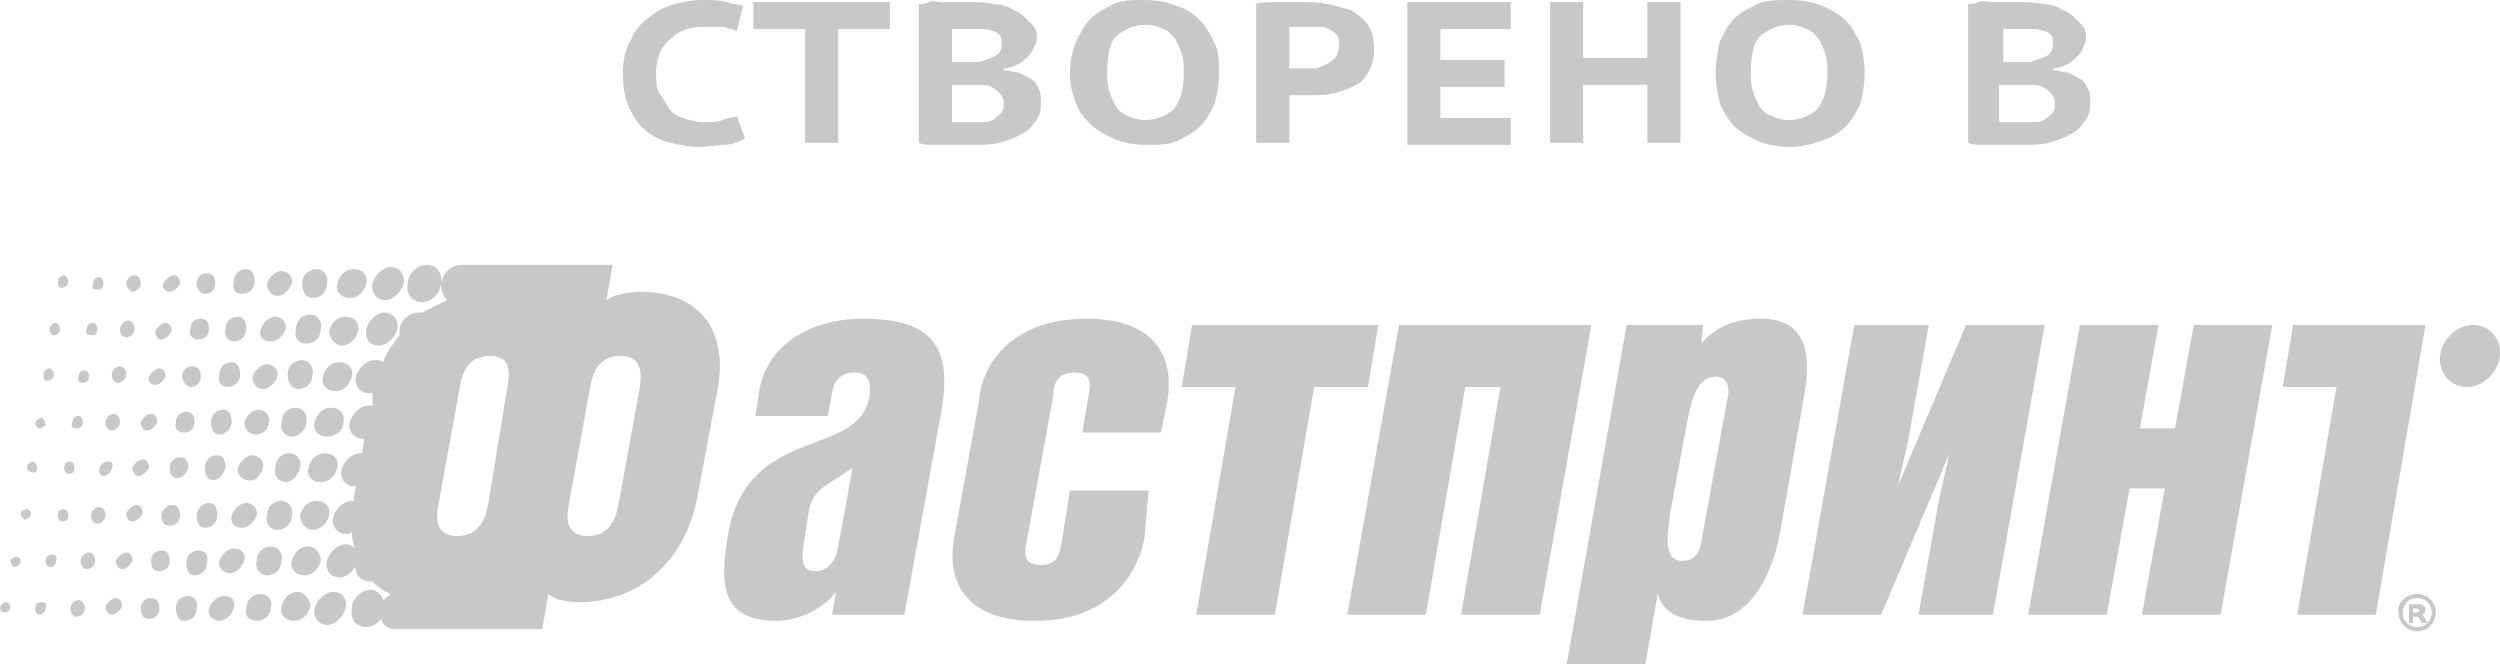 <?xml version="1.0" encoding="utf-8"?>
<!-- Generator: Adobe Illustrator 19.0.1, SVG Export Plug-In . SVG Version: 6.00 Build 0)  -->
<svg version="1.1" id="Слой_1" xmlns="http://www.w3.org/2000/svg" xmlns:xlink="http://www.w3.org/1999/xlink" x="0px" y="0px"
	 viewBox="0 0 120.8 32.1" style="enable-background:new 0 0 120.8 32.1;" xml:space="preserve">
<style type="text/css">
	.st0{fill:#C9C8C8;}
</style>
<g>
	<g>
		<g>
			<g>
				<path class="st0" d="M9.9,14.2c0.3,0,0.5-0.2,0.5-0.5c0-0.3-0.1-0.5-0.4-0.5c-0.3,0-0.5,0.2-0.5,0.5C9.5,14,9.7,14.2,9.9,14.2z
					 M11.7,14.2c0.3,0,0.6-0.2,0.6-0.6c0-0.3-0.1-0.6-0.4-0.6c-0.3,0-0.6,0.2-0.6,0.6C11.2,14,11.4,14.2,11.7,14.2z M11.3,16.5
					c0.3,0,0.6-0.2,0.6-0.6c0-0.3-0.1-0.6-0.4-0.6c-0.3,0-0.6,0.2-0.6,0.6C10.8,16.2,11,16.5,11.3,16.5z M12.7,18.8
					c0.3,0,0.6-0.3,0.7-0.6c0.1-0.3-0.2-0.6-0.5-0.6c-0.3,0-0.6,0.3-0.7,0.6C12.2,18.5,12.4,18.8,12.7,18.8z M13.1,16.5
					c0.3,0,0.6-0.3,0.7-0.6c0.1-0.3-0.2-0.6-0.5-0.6c-0.3,0-0.6,0.3-0.7,0.6C12.5,16.3,12.7,16.5,13.1,16.5z M14.8,16.6
					c0.4,0,0.7-0.3,0.7-0.7c0.1-0.4-0.2-0.7-0.5-0.7c-0.4,0-0.7,0.3-0.7,0.7C14.2,16.3,14.4,16.6,14.8,16.6z M14.4,18.8
					c0.4,0,0.7-0.3,0.7-0.7c0.1-0.4-0.2-0.7-0.5-0.7c-0.4,0-0.7,0.3-0.7,0.7C13.9,18.5,14.1,18.8,14.4,18.8z M13.4,14.3
					c0.3,0,0.6-0.3,0.7-0.6c0.1-0.3-0.2-0.6-0.5-0.6c-0.3,0-0.6,0.3-0.7,0.6C12.9,14,13.1,14.3,13.4,14.3z M9.6,16.4
					c0.3,0,0.5-0.2,0.5-0.5c0-0.3-0.1-0.5-0.4-0.5c-0.3,0-0.5,0.2-0.5,0.5C9.1,16.2,9.3,16.4,9.6,16.4z M8.2,14.1
					c0.2,0,0.4-0.2,0.5-0.4c0-0.2-0.1-0.4-0.3-0.4c-0.2,0-0.4,0.2-0.5,0.4C7.8,13.9,8,14.1,8.2,14.1z M7.8,16.4
					c0.2,0,0.4-0.2,0.5-0.4c0-0.2-0.1-0.4-0.3-0.4c-0.2,0-0.4,0.2-0.5,0.4C7.5,16.2,7.6,16.4,7.8,16.4z M7.5,18.6
					c0.2,0,0.4-0.2,0.5-0.4c0-0.2-0.1-0.4-0.3-0.4c-0.2,0-0.4,0.2-0.5,0.4C7.1,18.4,7.3,18.6,7.5,18.6z M7.1,20.8
					c0.2,0,0.4-0.2,0.5-0.4c0-0.2-0.1-0.4-0.3-0.4c-0.2,0-0.4,0.2-0.5,0.4C6.8,20.6,6.9,20.8,7.1,20.8z M9.2,18.7
					c0.3,0,0.5-0.2,0.5-0.5c0-0.3-0.1-0.5-0.4-0.5c-0.3,0-0.5,0.2-0.5,0.5C8.8,18.4,9,18.7,9.2,18.7z M6.4,22.6
					c0,0.2,0.1,0.4,0.3,0.4c0.2,0,0.4-0.2,0.5-0.4c0-0.2-0.1-0.4-0.3-0.4C6.7,22.2,6.5,22.4,6.4,22.6z M8.9,20.9
					c0.3,0,0.5-0.2,0.5-0.5c0-0.3-0.1-0.5-0.4-0.5c-0.3,0-0.5,0.2-0.5,0.5C8.4,20.7,8.6,20.9,8.9,20.9z M9.1,22.6
					c0-0.3-0.1-0.5-0.4-0.5c-0.3,0-0.5,0.2-0.5,0.5c0,0.3,0.1,0.5,0.4,0.5C8.8,23.1,9,22.9,9.1,22.6z M15.1,14.4
					c0.4,0,0.7-0.3,0.7-0.7c0.1-0.4-0.2-0.7-0.5-0.7c-0.4,0-0.7,0.3-0.7,0.7C14.6,14.1,14.8,14.4,15.1,14.4z M7.8,24.9
					c0,0.3,0.1,0.5,0.4,0.5c0.3,0,0.5-0.2,0.5-0.5c0-0.3-0.1-0.5-0.4-0.5C8.1,24.4,7.8,24.6,7.8,24.9z M6.4,14.1
					c0.2,0,0.4-0.2,0.4-0.4c0-0.2-0.1-0.4-0.3-0.4c-0.2,0-0.4,0.2-0.4,0.4C6.1,13.9,6.3,14.1,6.4,14.1z M9.5,24.9
					c0,0.3,0.1,0.6,0.4,0.6c0.3,0,0.6-0.2,0.6-0.6c0-0.3-0.1-0.6-0.4-0.6C9.8,24.3,9.5,24.6,9.5,24.9z M10.9,22.6
					c0-0.3-0.1-0.6-0.4-0.6c-0.3,0-0.6,0.2-0.6,0.6c0,0.3,0.1,0.6,0.4,0.6C10.6,23.2,10.8,22.9,10.9,22.6z M11.2,20.4
					c0-0.3-0.1-0.6-0.4-0.6c-0.3,0-0.6,0.2-0.6,0.6c0,0.3,0.1,0.6,0.4,0.6C10.9,21,11.2,20.7,11.2,20.4z M16.5,16.7
					c0.4,0,0.7-0.3,0.8-0.7c0.1-0.4-0.2-0.7-0.6-0.7c-0.4,0-0.7,0.3-0.8,0.7C15.9,16.3,16.2,16.7,16.5,16.7z M16.9,14.4
					c0.4,0,0.7-0.3,0.8-0.7c0.1-0.4-0.2-0.7-0.6-0.7c-0.4,0-0.7,0.3-0.8,0.7C16.2,14.1,16.5,14.4,16.9,14.4z M20.4,14.6
					c0.4,0,0.9-0.4,0.9-0.9c0.1-0.5-0.2-0.9-0.7-0.9c-0.4,0-0.9,0.4-0.9,0.9C19.6,14.2,19.9,14.6,20.4,14.6z M18.6,14.5
					c0.4,0,0.8-0.4,0.9-0.8c0.1-0.4-0.2-0.8-0.6-0.8c-0.4,0-0.8,0.4-0.9,0.8C17.9,14.1,18.2,14.5,18.6,14.5z M11.7,25.5
					c0.3,0,0.6-0.3,0.7-0.6c0.1-0.3-0.2-0.6-0.5-0.6c-0.3,0-0.6,0.3-0.7,0.6C11.1,25.2,11.3,25.5,11.7,25.5z M18.3,16.7
					c0.4,0,0.8-0.4,0.9-0.8c0.1-0.4-0.2-0.8-0.6-0.8c-0.4,0-0.8,0.4-0.9,0.8C17.6,16.4,17.9,16.7,18.3,16.7z M13,20.4
					c0.1-0.3-0.2-0.6-0.5-0.6c-0.3,0-0.6,0.3-0.7,0.6C11.8,20.7,12,21,12.4,21C12.7,21,13,20.7,13,20.4z M16.4,27.9
					c0.4,0,0.8-0.4,0.9-0.8c0.1-0.4-0.2-0.8-0.6-0.8c-0.4,0-0.8,0.4-0.9,0.8C15.7,27.6,16,27.9,16.4,27.9z M12.7,22.6
					c0.1-0.3-0.2-0.6-0.5-0.6c-0.3,0-0.6,0.3-0.7,0.6c-0.1,0.3,0.2,0.6,0.5,0.6C12.3,23.3,12.6,23,12.7,22.6z M15.1,25.6
					c0.4,0,0.7-0.3,0.8-0.7c0.1-0.4-0.2-0.7-0.6-0.7c-0.4,0-0.7,0.3-0.8,0.7C14.5,25.3,14.8,25.6,15.1,25.6z M16.6,20.4
					c0.1-0.4-0.2-0.7-0.6-0.7c-0.4,0-0.7,0.3-0.8,0.7c-0.1,0.4,0.2,0.7,0.6,0.7C16.2,21.1,16.6,20.8,16.6,20.4z M15.7,21.9
					c-0.4,0-0.7,0.3-0.8,0.7c-0.1,0.4,0.2,0.7,0.6,0.7c0.4,0,0.7-0.3,0.8-0.7C16.4,22.2,16.1,21.9,15.7,21.9z M14.8,20.4
					c0.1-0.4-0.2-0.7-0.5-0.7c-0.4,0-0.7,0.3-0.7,0.7c-0.1,0.4,0.2,0.7,0.5,0.7C14.4,21.1,14.8,20.8,14.8,20.4z M13.4,25.6
					c0.4,0,0.7-0.3,0.7-0.7c0.1-0.4-0.2-0.7-0.5-0.7c-0.4,0-0.7,0.3-0.7,0.7C12.8,25.2,13,25.6,13.4,25.6z M17,18.2
					c0.1-0.4-0.2-0.7-0.6-0.7c-0.4,0-0.7,0.3-0.8,0.7c-0.1,0.4,0.2,0.7,0.6,0.7C16.6,18.9,16.9,18.6,17,18.2z M14.5,22.6
					c0.1-0.4-0.2-0.7-0.5-0.7c-0.4,0-0.7,0.3-0.7,0.7c-0.1,0.4,0.2,0.7,0.5,0.7C14.1,23.3,14.4,23,14.5,22.6z M11,18.7
					c0.3,0,0.6-0.2,0.6-0.6c0-0.3-0.1-0.6-0.4-0.6c-0.3,0-0.6,0.2-0.6,0.6C10.5,18.5,10.7,18.7,11,18.7z M7.3,28.9
					c-0.3,0-0.5,0.2-0.5,0.5c0,0.3,0.1,0.5,0.4,0.5c0.3,0,0.5-0.2,0.5-0.5C7.7,29.1,7.6,28.9,7.3,28.9z M6.6,24.4
					c-0.2,0-0.4,0.2-0.5,0.4c0,0.2,0.1,0.4,0.3,0.4c0.2,0,0.4-0.2,0.5-0.4C6.9,24.6,6.8,24.4,6.6,24.4z M7.8,26.6
					c-0.3,0-0.5,0.2-0.5,0.5c0,0.3,0.1,0.5,0.4,0.5c0.3,0,0.5-0.2,0.5-0.5C8.2,26.8,8.1,26.6,7.8,26.6z M6.1,26.7
					c-0.2,0-0.4,0.2-0.5,0.4c0,0.2,0.1,0.4,0.3,0.4c0.2,0,0.4-0.2,0.5-0.4C6.4,26.9,6.3,26.7,6.1,26.7z M4.3,26.7
					c-0.2,0-0.4,0.2-0.4,0.4c0,0.2,0.1,0.4,0.3,0.4c0.2,0,0.4-0.2,0.4-0.4C4.6,26.9,4.5,26.7,4.3,26.7z M9.1,28.8
					c-0.3,0-0.6,0.2-0.6,0.6c0,0.3,0.1,0.6,0.4,0.6c0.3,0,0.6-0.2,0.6-0.6C9.6,29.1,9.4,28.8,9.1,28.8z M3.8,29
					c-0.2,0-0.4,0.2-0.4,0.4c0,0.2,0.1,0.4,0.3,0.4c0.2,0,0.4-0.2,0.4-0.4C4.1,29.2,4,29,3.8,29z M3.6,22.6c0-0.2-0.1-0.3-0.2-0.3
					c-0.2,0-0.3,0.1-0.3,0.3c0,0.2,0.1,0.3,0.2,0.3C3.5,22.9,3.6,22.8,3.6,22.6z M5.6,28.9c-0.2,0-0.4,0.2-0.5,0.4
					c0,0.2,0.1,0.4,0.3,0.4c0.2,0,0.4-0.2,0.5-0.4C5.9,29.1,5.8,28.9,5.6,28.9z M4.8,24.5c-0.2,0-0.4,0.2-0.4,0.4
					c0,0.2,0.1,0.4,0.3,0.4c0.2,0,0.4-0.2,0.4-0.4C5.1,24.7,5,24.5,4.8,24.5z M14.9,26.4c-0.4,0-0.7,0.3-0.8,0.7
					c-0.1,0.4,0.2,0.7,0.6,0.7c0.4,0,0.7-0.3,0.8-0.7C15.5,26.7,15.2,26.4,14.9,26.4z M16.1,28.6c-0.4,0-0.8,0.4-0.9,0.8
					c-0.1,0.4,0.2,0.8,0.6,0.8c0.4,0,0.8-0.4,0.9-0.8C16.8,28.9,16.5,28.6,16.1,28.6z M14.4,28.6c-0.4,0-0.7,0.3-0.8,0.7
					c-0.1,0.4,0.2,0.7,0.6,0.7c0.4,0,0.7-0.3,0.8-0.7C15,29,14.7,28.6,14.4,28.6z M17.9,28.5c-0.4,0-0.9,0.4-0.9,0.9
					c-0.1,0.5,0.2,0.9,0.7,0.9c0.4,0,0.9-0.4,0.9-0.9C18.6,28.9,18.3,28.5,17.9,28.5z M10.8,28.8c-0.3,0-0.6,0.3-0.7,0.6
					c-0.1,0.3,0.2,0.6,0.5,0.6c0.3,0,0.6-0.3,0.7-0.6C11.4,29,11.2,28.8,10.8,28.8z M11.3,26.5c-0.3,0-0.6,0.3-0.7,0.6
					c-0.1,0.3,0.2,0.6,0.5,0.6c0.3,0,0.6-0.3,0.7-0.6C11.9,26.8,11.7,26.5,11.3,26.5z M13.1,26.4c-0.4,0-0.7,0.3-0.7,0.7
					c-0.1,0.4,0.2,0.7,0.5,0.7c0.4,0,0.7-0.3,0.7-0.7C13.7,26.7,13.4,26.4,13.1,26.4z M9.6,26.6c-0.3,0-0.6,0.2-0.6,0.6
					c0,0.3,0.1,0.6,0.4,0.6c0.3,0,0.6-0.2,0.6-0.6C10.1,26.8,9.9,26.6,9.6,26.6z M12.6,28.7c-0.4,0-0.7,0.3-0.7,0.7
					C11.8,29.7,12,30,12.4,30c0.4,0,0.7-0.3,0.7-0.7C13.2,29,12.9,28.7,12.6,28.7z M2,29.1c-0.2,0-0.3,0.1-0.3,0.3
					c0,0.2,0.1,0.3,0.2,0.3s0.3-0.1,0.3-0.3C2.3,29.2,2.2,29.1,2,29.1z M3.7,20.7c0.2,0,0.3-0.1,0.3-0.3c0-0.2-0.1-0.3-0.2-0.3
					c-0.2,0-0.3,0.1-0.3,0.3C3.4,20.6,3.5,20.7,3.7,20.7z M4.4,16.2c0.2,0,0.3-0.1,0.3-0.3c0-0.2-0.1-0.3-0.2-0.3
					c-0.2,0-0.3,0.1-0.3,0.3C4.1,16.1,4.2,16.2,4.4,16.2z M4,18.5c0.2,0,0.3-0.1,0.3-0.3c0-0.2-0.1-0.3-0.2-0.3
					c-0.2,0-0.3,0.1-0.3,0.3C3.7,18.3,3.8,18.5,4,18.5z M3,13.9c0.1,0,0.3-0.1,0.3-0.3c0-0.1-0.1-0.3-0.2-0.3
					c-0.1,0-0.3,0.1-0.3,0.3C2.8,13.8,2.8,13.9,3,13.9z M5.7,18.5c0.2,0,0.4-0.2,0.4-0.4c0-0.2-0.1-0.4-0.3-0.4
					c-0.2,0-0.4,0.2-0.4,0.4C5.4,18.4,5.6,18.5,5.7,18.5z M4.7,14c0.2,0,0.3-0.1,0.3-0.3c0-0.2-0.1-0.3-0.2-0.3
					c-0.2,0-0.3,0.1-0.3,0.3C4.4,13.9,4.5,14,4.7,14z M2.6,16.2c0.1,0,0.3-0.1,0.3-0.3c0-0.1-0.1-0.3-0.2-0.3
					c-0.1,0-0.3,0.1-0.3,0.3C2.4,16.1,2.5,16.2,2.6,16.2z M5.4,20.8c0.2,0,0.4-0.2,0.4-0.4c0-0.2-0.1-0.4-0.3-0.4
					c-0.2,0-0.4,0.2-0.4,0.4C5.1,20.6,5.2,20.8,5.4,20.8z M5.2,22.3c-0.2,0-0.4,0.2-0.4,0.4C4.7,22.8,4.9,23,5,23
					c0.2,0,0.4-0.2,0.4-0.4C5.5,22.4,5.4,22.3,5.2,22.3z M6.1,16.3c0.2,0,0.4-0.2,0.4-0.4c0-0.2-0.1-0.4-0.3-0.4
					c-0.2,0-0.4,0.2-0.4,0.4C5.8,16.1,5.9,16.3,6.1,16.3z M1.8,22.6c0-0.1-0.1-0.3-0.2-0.3c-0.1,0-0.3,0.1-0.3,0.3
					c0,0.1,0.1,0.2,0.2,0.2C1.7,22.9,1.8,22.8,1.8,22.6z M3.1,24.6c-0.2,0-0.3,0.1-0.3,0.3c0,0.2,0.1,0.3,0.2,0.3
					c0.2,0,0.3-0.1,0.3-0.3C3.3,24.7,3.2,24.6,3.1,24.6z M2.5,26.8c-0.2,0-0.3,0.1-0.3,0.3c0,0.2,0.1,0.3,0.2,0.3
					c0.2,0,0.3-0.1,0.3-0.3C2.8,26.9,2.7,26.8,2.5,26.8z M1.3,24.6c-0.1,0-0.3,0.1-0.3,0.2c0,0.1,0.1,0.3,0.2,0.3
					c0.1,0,0.3-0.1,0.3-0.3C1.5,24.7,1.4,24.6,1.3,24.6z M2.3,18.4c0.1,0,0.3-0.1,0.3-0.3c0-0.1-0.1-0.3-0.2-0.3
					c-0.1,0-0.3,0.1-0.3,0.3C2.1,18.3,2.1,18.4,2.3,18.4z M0.8,26.9c-0.1,0-0.3,0.1-0.3,0.2c0,0.1,0.1,0.3,0.2,0.3
					c0.1,0,0.3-0.1,0.3-0.3C1,27,0.9,26.9,0.8,26.9z M1.9,20.7c0.1,0,0.3-0.1,0.3-0.2c0-0.1-0.1-0.3-0.2-0.3c-0.1,0-0.3,0.1-0.3,0.3
					C1.7,20.5,1.8,20.7,1.9,20.7z M0.3,29.1c-0.1,0-0.3,0.1-0.3,0.3c0,0.1,0.1,0.2,0.2,0.2c0.1,0,0.3-0.1,0.3-0.2
					C0.5,29.2,0.4,29.1,0.3,29.1z M31,14.1c-0.5,0-1.3,0.1-1.7,0.4l0.3-1.7h-4v0h-2.4h-0.5l-0.3,0c0,0,0,0-0.1,0
					c-0.5,0-0.9,0.4-1,0.9c0,0.3,0.1,0.6,0.3,0.8c-0.4,0.2-0.8,0.4-1.2,0.6c-0.1,0-0.1,0-0.2,0c-0.4,0-0.9,0.4-0.9,0.9
					c0,0.1,0,0.2,0,0.2c-0.3,0.4-0.6,0.8-0.8,1.3c-0.1-0.1-0.2-0.1-0.4-0.1c-0.4,0-0.8,0.4-0.9,0.8c-0.1,0.4,0.2,0.8,0.6,0.8
					c0.1,0,0.1,0,0.2,0c0,0.1,0,0.1,0,0.2L18,19.6c-0.1,0-0.1,0-0.2,0c-0.4,0-0.8,0.4-0.9,0.8c-0.1,0.4,0.2,0.8,0.6,0.8
					c0,0,0.1,0,0.1,0l-0.1,0.7c0,0-0.1,0-0.1,0c-0.4,0-0.8,0.4-0.9,0.8c-0.1,0.4,0.2,0.8,0.6,0.8c0,0,0.1,0,0.1,0l-0.1,0.5
					c0,0.1,0,0.1,0,0.2c0,0-0.1,0-0.1,0c-0.4,0-0.8,0.4-0.9,0.8c-0.1,0.4,0.2,0.8,0.6,0.8c0.1,0,0.2,0,0.3-0.1
					c0,0.5,0.2,0.9,0.3,1.3c0,0.1,0,0.1-0.1,0.2c-0.1,0.5,0.2,0.9,0.7,0.9c0,0,0.1,0,0.1,0c0.3,0.3,0.6,0.5,0.9,0.6
					c-0.3,0.2-0.5,0.4-0.5,0.8c-0.1,0.5,0.2,0.9,0.7,0.9v0h0c0,0,0,0,0,0c0,0,0,0,0,0h0.7l0,0h2.4l0,0h4l0.3-1.7
					c0.3,0.3,1,0.4,1.5,0.4c2.8,0,5.1-1.9,5.7-5.1l0.9-4.8C35.4,15.7,33.5,14.1,31,14.1z M24.5,18.8l-0.9,5.5
					c-0.1,0.5-0.3,1.6-1.5,1.6c-1.2,0-1-1.1-0.9-1.6l1-5.5c0.1-0.6,0.3-1.6,1.5-1.6C24.8,17.2,24.6,18.2,24.5,18.8z M30.9,18.8
					l-1,5.5c-0.1,0.5-0.3,1.6-1.5,1.6c-1.2,0-1-1.1-0.9-1.6l1-5.5c0.1-0.6,0.3-1.6,1.5-1.6C31.1,17.2,31,18.2,30.9,18.8z"/>
			</g>
			<g>
				<g>
					<path class="st0" d="M114.8,29.7H111l1.9-11h-2.6l0.5-3h6.4L114.8,29.7z"/>
				</g>
			</g>
			<path class="st0" d="M120.8,17.2c-0.1,0.8-0.8,1.5-1.6,1.5c-0.8,0-1.4-0.7-1.3-1.5c0.1-0.8,0.8-1.5,1.6-1.5
				C120.3,15.7,120.9,16.4,120.8,17.2z"/>
			<g>
				<g>
					<path class="st0" d="M40.2,29.7l0.2-1.1h0c-0.7,0.9-1.9,1.4-2.9,1.4c-2.8,0-2.7-2-2.3-4.3c0.5-2.6,2.1-3.5,3.6-4.1
						c1.5-0.6,2.9-0.9,3.2-2.4c0.1-0.7,0-1.2-0.7-1.2c-0.7,0-1,0.4-1.1,1l-0.2,1.1h-3.5l0.2-1.3c0.4-2.1,2.4-3.4,5-3.4
						c3.4,0,4.3,1.4,3.8,4.4l-1.8,9.9H40.2z M40,23.4c-0.5,0.3-0.8,0.7-0.9,1.2l-0.3,1.9c-0.1,0.8,0.1,1.1,0.6,1.1
						c0.6,0,1-0.5,1.1-1.2l0.7-3.8L40,23.4z"/>
				</g>
			</g>
			<g>
				<g>
					<path class="st0" d="M52.5,15.4c3.8,0,4.2,2.4,3.9,4l-0.3,1.5h-3.8l0.3-1.8c0.1-0.5,0.2-1.1-0.7-1.1c-0.9,0-1,0.7-1,1.1
						l-1.3,7.1c-0.1,0.5-0.2,1.1,0.7,1.1c0.9,0,0.9-0.7,1-1.1l0.4-2.5h3.8L55.3,26c-0.3,1.6-1.6,4-5.3,4c-3.8,0-4.2-2.4-3.9-4
						l1.2-6.6C47.4,17.8,48.7,15.4,52.5,15.4z"/>
				</g>
			</g>
			<g>
				<g>
					<path class="st0" d="M57.1,18.7l0.5-3h9l-0.5,3h-2.6l-1.9,11h-3.8l1.9-11H57.1z"/>
				</g>
			</g>
			<g>
				<g>
					<path class="st0" d="M74.4,29.7h-3.8l1.9-11h-1.7l-1.9,11h-3.8l2.5-14h9.3L74.4,29.7z"/>
				</g>
			</g>
			<g>
				<g>
					<path class="st0" d="M82.3,15.7l-0.1,0.9h0c0.7-0.8,1.6-1.2,2.9-1.2c1.9,0,2.5,1.3,2.1,3.6L86,25.8c-0.5,2.6-1.8,4.2-3.5,4.2
						c-1.2,0-2.1-0.3-2.4-1.3h0l-0.6,3.4h-3.8l2.9-16.4H82.3z M81.3,27.1c0.4,0,0.8-0.2,0.9-0.9l1.3-7.1c0.1-0.6-0.2-0.9-0.6-0.9
						c-0.8,0-1.1,0.9-1.3,1.8l-0.9,4.8C80.6,25.8,80.3,27.1,81.3,27.1z"/>
				</g>
			</g>
			<g>
				<g>
					<path class="st0" d="M91.7,23.5l3.3-7.8h3.8l-2.5,14h-3.6l1-5.6l0.5-2.2l-3.3,7.8h-3.8l2.5-14h3.6l-1,5.6L91.7,23.5z"/>
				</g>
			</g>
			<g>
				<g>
					<path class="st0" d="M109.8,15.7l-2.5,14h-3.8l1.1-6.1h-1.7l-1.1,6.1H98l2.5-14h3.8l-0.9,5h1.7l0.9-5H109.8z"/>
				</g>
			</g>
			<g>
				<g>
					<path class="st0" d="M116.8,28.7c0.5,0,0.9,0.4,0.9,0.9c0,0.5-0.4,0.9-0.9,0.9c-0.5,0-0.9-0.4-0.9-0.9
						C115.8,29.1,116.3,28.7,116.8,28.7L116.8,28.7z M116.8,28.9c-0.4,0-0.7,0.3-0.7,0.7c0,0.4,0.3,0.7,0.7,0.7
						c0.4,0,0.7-0.3,0.7-0.7C117.5,29.2,117.2,28.9,116.8,28.9L116.8,28.9z M116.6,30.1h-0.2v-0.9c0.1,0,0.2,0,0.4,0
						c0.2,0,0.3,0,0.3,0.1c0.1,0,0.1,0.1,0.1,0.2c0,0.1-0.1,0.2-0.2,0.2v0c0.1,0,0.1,0.1,0.2,0.2c0,0.1,0.1,0.2,0.1,0.2H117
						c0,0,0-0.1-0.1-0.2c0-0.1-0.1-0.1-0.2-0.1h-0.1V30.1z M116.6,29.6h0.1c0.1,0,0.2,0,0.2-0.1c0-0.1-0.1-0.1-0.2-0.1
						c-0.1,0-0.1,0-0.1,0V29.6z"/>
				</g>
			</g>
		</g>
	</g>
	<g>
		<path class="st0" d="M36,6.7c-0.2,0.1-0.6,0.3-1,0.3s-0.8,0.1-1.2,0.1c-0.5,0-1-0.1-1.4-0.2s-0.9-0.3-1.2-0.6
			c-0.4-0.3-0.6-0.7-0.8-1.1c-0.2-0.4-0.3-1-0.3-1.6c0-0.7,0.1-1.2,0.4-1.7c0.2-0.5,0.5-0.8,0.9-1.1c0.4-0.3,0.8-0.5,1.2-0.6
			S33.4,0,33.9,0c0.5,0,0.9,0,1.2,0.1c0.3,0.1,0.6,0.1,0.8,0.2l-0.3,1.2c-0.2-0.1-0.4-0.1-0.6-0.2c-0.2,0-0.6,0-0.9,0
			c-0.3,0-0.6,0-0.9,0.1s-0.5,0.2-0.7,0.4C32.2,2,32,2.3,31.9,2.5c-0.1,0.3-0.2,0.6-0.2,1c0,0.3,0,0.6,0.1,0.9
			C32,4.7,32.2,5,32.3,5.2s0.4,0.4,0.7,0.5c0.3,0.1,0.6,0.2,1,0.2c0.4,0,0.7,0,0.9-0.1c0.2-0.1,0.5-0.1,0.7-0.2L36,6.7z"/>
		<path class="st0" d="M43,1.4h-2.5v5.5h-1.6V1.4h-2.5V0.1H43V1.4z"/>
		<path class="st0" d="M50.1,1.7c0,0.2,0,0.3-0.1,0.5c-0.1,0.2-0.1,0.3-0.3,0.5c-0.1,0.1-0.3,0.3-0.5,0.4c-0.2,0.1-0.4,0.2-0.7,0.2
			v0.1c0.2,0,0.5,0.1,0.7,0.1c0.2,0.1,0.4,0.2,0.6,0.3s0.3,0.3,0.4,0.5c0.1,0.2,0.1,0.4,0.1,0.7c0,0.4-0.1,0.7-0.3,0.9
			c-0.2,0.3-0.4,0.5-0.7,0.6c-0.3,0.2-0.7,0.3-1,0.4C47.9,7,47.5,7,47.1,7c-0.1,0-0.3,0-0.5,0c-0.2,0-0.5,0-0.7,0s-0.5,0-0.8,0
			c-0.3,0-0.5,0-0.7-0.1V0.2c0.2,0,0.3,0,0.5-0.1s0.4,0,0.6,0c0.2,0,0.5,0,0.7,0c0.2,0,0.5,0,0.7,0c0.4,0,0.8,0,1.1,0.1
			c0.4,0,0.7,0.1,1,0.3c0.3,0.1,0.5,0.3,0.7,0.5S50.1,1.4,50.1,1.7z M46.5,3c0.1,0,0.2,0,0.4,0c0.2,0,0.3,0,0.4,0
			c0.3-0.1,0.6-0.2,0.8-0.3c0.2-0.1,0.3-0.3,0.3-0.6c0-0.2,0-0.3-0.1-0.4c-0.1-0.1-0.2-0.2-0.3-0.2s-0.3-0.1-0.5-0.1
			c-0.2,0-0.3,0-0.5,0c-0.2,0-0.4,0-0.6,0c-0.2,0-0.3,0-0.4,0V3H46.5z M47,5.9c0.2,0,0.4,0,0.6,0c0.2,0,0.4-0.1,0.5-0.2
			c0.1-0.1,0.3-0.2,0.3-0.3c0.1-0.1,0.1-0.3,0.1-0.4c0-0.2-0.1-0.4-0.2-0.5c-0.1-0.1-0.2-0.2-0.4-0.3c-0.2-0.1-0.4-0.1-0.6-0.1
			c-0.2,0-0.4,0-0.6,0H46v1.8c0,0,0.1,0,0.2,0c0.1,0,0.2,0,0.3,0c0.1,0,0.2,0,0.3,0C46.9,5.9,47,5.9,47,5.9z"/>
		<path class="st0" d="M51.7,3.5C51.7,3,51.8,2.5,52,2c0.2-0.4,0.4-0.8,0.7-1.1c0.3-0.3,0.7-0.5,1.1-0.7S54.8,0,55.3,0
			c0.6,0,1.1,0.1,1.6,0.3C57.3,0.4,57.7,0.7,58,1s0.5,0.7,0.7,1.1c0.2,0.4,0.2,0.9,0.2,1.4c0,0.6-0.1,1.1-0.2,1.5
			c-0.2,0.4-0.4,0.8-0.7,1.1s-0.7,0.5-1.1,0.7c-0.4,0.2-0.9,0.2-1.5,0.2c-0.6,0-1.1-0.1-1.6-0.3c-0.4-0.2-0.8-0.4-1.1-0.7
			S52.1,5.4,52,5C51.8,4.5,51.7,4.1,51.7,3.5z M53.5,3.5c0,0.3,0,0.6,0.1,0.9c0.1,0.3,0.2,0.5,0.3,0.7c0.1,0.2,0.3,0.4,0.6,0.5
			c0.2,0.1,0.5,0.2,0.8,0.2c0.6,0,1-0.2,1.4-0.5c0.3-0.4,0.5-0.9,0.5-1.8c0-0.3,0-0.6-0.1-0.9s-0.2-0.5-0.3-0.7
			c-0.2-0.2-0.3-0.4-0.6-0.5c-0.2-0.1-0.5-0.2-0.8-0.2c-0.6,0-1,0.2-1.4,0.5S53.5,2.8,53.5,3.5z"/>
		<path class="st0" d="M60.6,0.2c0.3-0.1,0.7-0.1,1.1-0.1c0.4,0,0.8,0,1.2,0c0.4,0,0.8,0,1.3,0.1c0.4,0.1,0.8,0.2,1.1,0.3
			c0.3,0.2,0.6,0.4,0.8,0.7s0.3,0.7,0.3,1.2c0,0.4-0.1,0.8-0.3,1.1C66,3.7,65.8,4,65.5,4.1c-0.3,0.2-0.7,0.3-1,0.4
			c-0.4,0.1-0.8,0.1-1.2,0.1c0,0-0.1,0-0.2,0s-0.2,0-0.3,0c-0.1,0-0.2,0-0.3,0c-0.1,0-0.2,0-0.2,0v2.3h-1.6V0.2z M63,1.3
			c-0.2,0-0.3,0-0.4,0c-0.1,0-0.3,0-0.3,0v2c0,0,0.1,0,0.1,0c0.1,0,0.1,0,0.2,0c0.1,0,0.1,0,0.2,0c0.1,0,0.1,0,0.1,0
			c0.2,0,0.4,0,0.6,0c0.2,0,0.4-0.1,0.6-0.2c0.2-0.1,0.3-0.2,0.4-0.3c0.1-0.1,0.2-0.3,0.2-0.6c0-0.2,0-0.4-0.1-0.5
			c-0.1-0.1-0.2-0.2-0.4-0.3s-0.3-0.1-0.5-0.1C63.5,1.3,63.3,1.3,63,1.3z"/>
		<path class="st0" d="M68,0.1h5v1.3h-3.4v1.5h3.1v1.3h-3.1v1.5h3.4v1.3H68V0.1z"/>
		<path class="st0" d="M79.6,4.1h-3.1v2.8h-1.6V0.1h1.6v2.7h3.1V0.1h1.6v6.8h-1.6V4.1z"/>
		<path class="st0" d="M82.9,3.5C82.9,3,83,2.5,83.1,2c0.2-0.4,0.4-0.8,0.7-1.1c0.3-0.3,0.7-0.5,1.1-0.7S85.9,0,86.5,0
			c0.6,0,1.1,0.1,1.6,0.3c0.4,0.2,0.8,0.4,1.1,0.7s0.5,0.7,0.7,1.1C90,2.5,90.1,3,90.1,3.5c0,0.6-0.1,1.1-0.2,1.5
			c-0.2,0.4-0.4,0.8-0.7,1.1S88.4,6.7,88,6.8C87.5,7,87,7.1,86.5,7.1c-0.6,0-1.1-0.1-1.6-0.3c-0.4-0.2-0.8-0.4-1.1-0.7
			S83.3,5.4,83.1,5C83,4.5,82.9,4.1,82.9,3.5z M84.6,3.5c0,0.3,0,0.6,0.1,0.9c0.1,0.3,0.2,0.5,0.3,0.7c0.1,0.2,0.3,0.4,0.6,0.5
			c0.2,0.1,0.5,0.2,0.8,0.2c0.6,0,1-0.2,1.4-0.5c0.3-0.4,0.5-0.9,0.5-1.8c0-0.3,0-0.6-0.1-0.9S88,2.1,87.9,1.9
			c-0.2-0.2-0.3-0.4-0.6-0.5c-0.2-0.1-0.5-0.2-0.8-0.2c-0.6,0-1,0.2-1.4,0.5S84.6,2.8,84.6,3.5z"/>
		<path class="st0" d="M100.8,1.7c0,0.2,0,0.3-0.1,0.5c-0.1,0.2-0.1,0.3-0.3,0.5c-0.1,0.1-0.3,0.3-0.5,0.4c-0.2,0.1-0.4,0.2-0.7,0.2
			v0.1c0.2,0,0.5,0.1,0.7,0.1c0.2,0.1,0.4,0.2,0.6,0.3s0.3,0.3,0.4,0.5c0.1,0.2,0.1,0.4,0.1,0.7c0,0.4-0.1,0.7-0.3,0.9
			c-0.2,0.3-0.4,0.5-0.7,0.6c-0.3,0.2-0.7,0.3-1,0.4C98.6,7,98.2,7,97.8,7c-0.1,0-0.3,0-0.5,0c-0.2,0-0.5,0-0.7,0s-0.5,0-0.8,0
			c-0.3,0-0.5,0-0.7-0.1V0.2c0.2,0,0.3,0,0.5-0.1s0.4,0,0.6,0c0.2,0,0.5,0,0.7,0c0.2,0,0.5,0,0.7,0c0.4,0,0.8,0,1.1,0.1
			c0.4,0,0.7,0.1,1,0.3c0.3,0.1,0.5,0.3,0.7,0.5S100.8,1.4,100.8,1.7z M97.3,3c0.1,0,0.2,0,0.4,0c0.2,0,0.3,0,0.4,0
			c0.3-0.1,0.6-0.2,0.8-0.3c0.2-0.1,0.3-0.3,0.3-0.6c0-0.2,0-0.3-0.1-0.4c-0.1-0.1-0.2-0.2-0.3-0.2s-0.3-0.1-0.5-0.1
			c-0.2,0-0.3,0-0.5,0c-0.2,0-0.4,0-0.6,0c-0.2,0-0.3,0-0.4,0V3H97.3z M97.8,5.9c0.2,0,0.4,0,0.6,0c0.2,0,0.4-0.1,0.5-0.2
			c0.1-0.1,0.3-0.2,0.3-0.3c0.1-0.1,0.1-0.3,0.1-0.4c0-0.2-0.1-0.4-0.2-0.5c-0.1-0.1-0.2-0.2-0.4-0.3c-0.2-0.1-0.4-0.1-0.6-0.1
			c-0.2,0-0.4,0-0.6,0h-0.9v1.8c0,0,0.1,0,0.2,0c0.1,0,0.2,0,0.3,0c0.1,0,0.2,0,0.3,0C97.6,5.9,97.7,5.9,97.8,5.9z"/>
	</g>
</g>
</svg>
